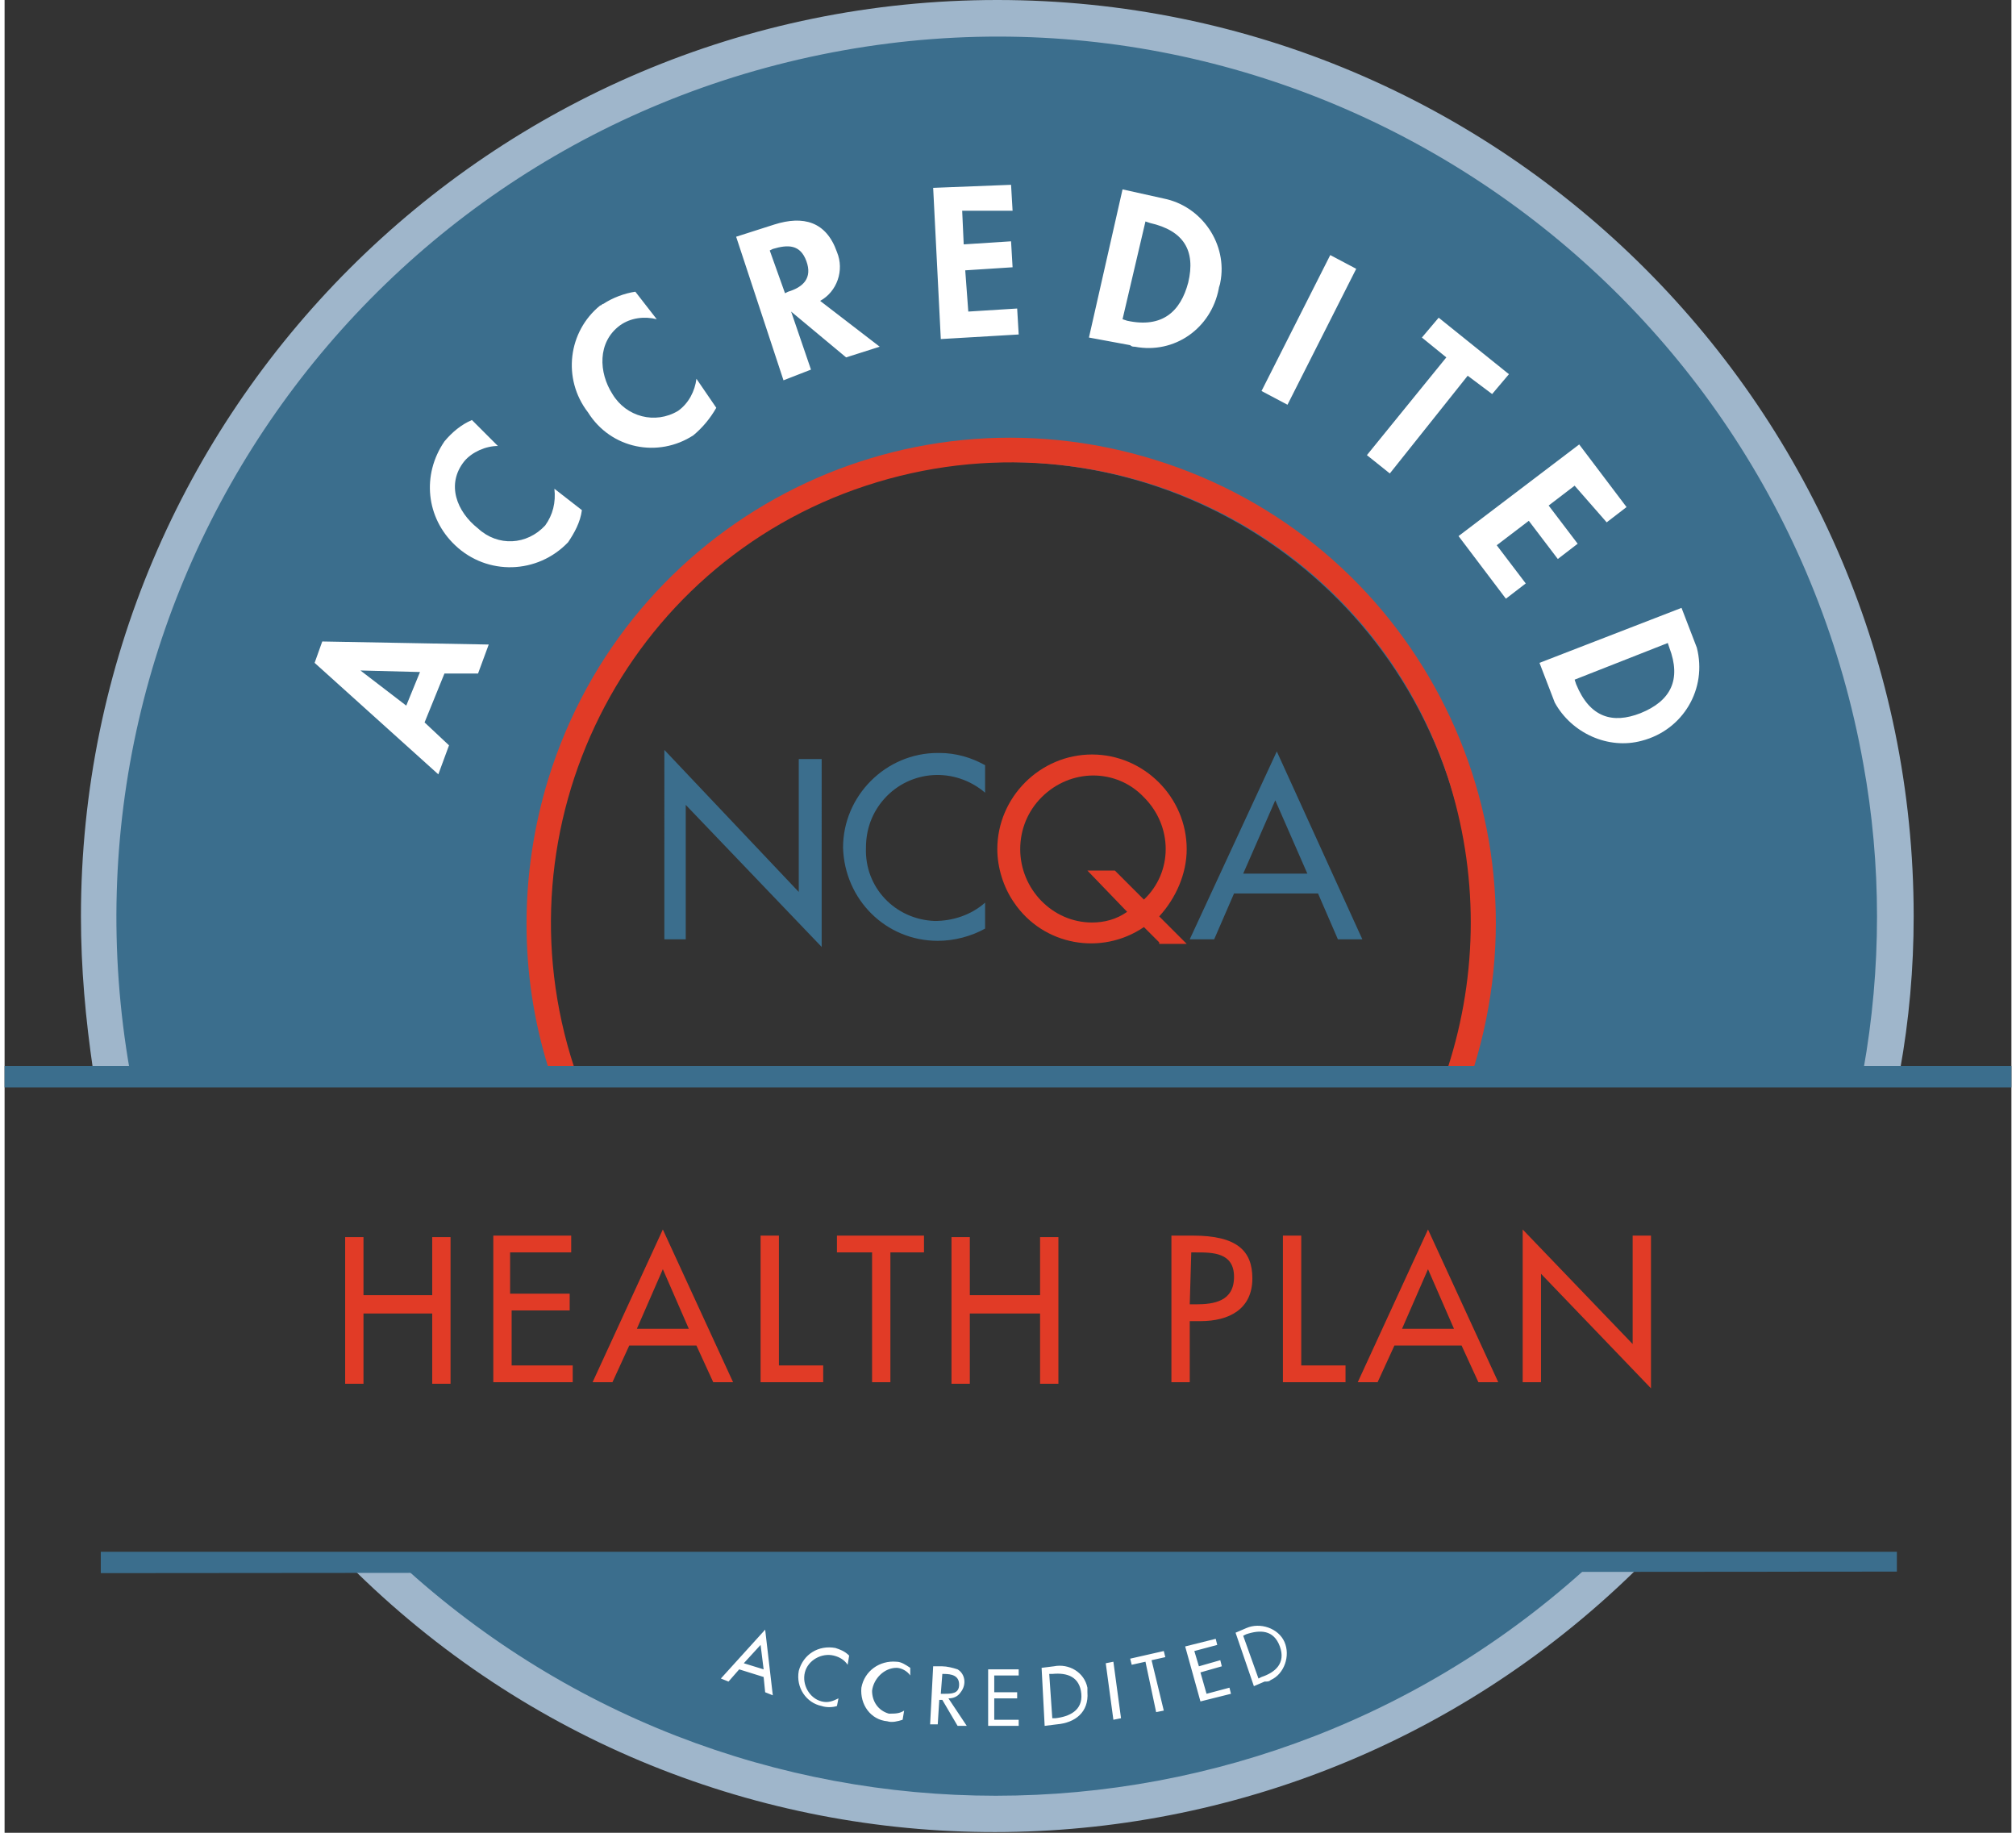 <?xml version="1.0" encoding="utf-8"?><svg version="1.1" id="Layer_1" xmlns="http://www.w3.org/2000/svg" x="0" y="0" viewBox="0 0 131.4 120" width="132" height="120" xml:space="preserve"><rect x="0" y="0" width="131.4" height="120" fill="#333333" stroke="none"/><g id="Layer_2_1_"><g id="Layer_1-2"><path d="M23.6 101.9c23 23 60.4 23 83.4 0H23.6zM65.3 1.1c-32.6 0-59 26.4-59 59 0 3.3.3 6.6.8 9.9h29.5c-5.1-16 3.7-33.2 19.8-38.3s33.2 3.7 38.3 19.8c1.9 6 1.9 12.5 0 18.5h28.7c5.5-32.1-16.1-62.5-48.2-68-3.3-.6-6.6-.9-9.9-.9" fill="#3b6e8d"/><path d="M8.2 70.1C2.7 38.7 23.6 8.9 54.9 3.3s61.2 15.4 66.8 46.7c1.2 6.6 1.2 13.4 0 20.1h2.4c.6-3.3.9-6.7.9-10.1 0-33.1-26.9-60-60-60S5 26.9 5 60c0 3.4.3 6.7.8 10.1h2.4zM104.4 101.9c-22.2 20.9-56.8 20.9-79 0H22c23.1 23.7 61 24.1 84.7 1 .4-.3.7-.7 1-1h-3.3z" fill="#9fb6cb"/><path fill="#3b6e8d" d="M43.2 49.1l8.8 9.3v-8.7h1.5V62l-8.9-9.3v8.8h-1.4zM64.2 51.9c-2-1.7-4.9-1.5-6.6.4-.8.9-1.2 2-1.2 3.2-.1 2.6 1.9 4.7 4.5 4.8 1.2 0 2.4-.4 3.3-1.2v1.7c-.9.5-2 .8-3.1.8-3.4 0-6.1-2.7-6.2-6.1 0-3.4 2.8-6.2 6.2-6.2h.1c1.1 0 2.1.3 3 .8v1.8z"/><path d="M75.6 61.7l-1-1c-2.8 1.9-6.6 1.2-8.5-1.6-.7-1-1.1-2.3-1.1-3.5 0-3.4 2.8-6.2 6.2-6.2 3.4 0 6.2 2.8 6.2 6.2 0 1.6-.7 3.2-1.8 4.4l1.8 1.8h-1.8zm-1-2.8c1.9-1.8 1.9-4.8 0-6.7-1.8-1.9-4.8-1.9-6.7 0-.9.9-1.4 2.1-1.4 3.4 0 2.6 2.1 4.8 4.7 4.8.8 0 1.6-.2 2.3-.7L70.9 57h1.8l1.9 1.9z" fill="#e13b26"/><path d="M80.5 58.5l-1.3 3h-1.6l5.7-12.3 5.6 12.3h-1.6l-1.3-3h-5.5zm2.7-6.1l-2.1 4.8h4.2l-2.1-4.8z" fill="#3b6e8d"/><path d="M28 84.8V81h1.2v9.6H28V86h-4.5v4.6h-1.2V81h1.2v3.8H28zM32 80.9h5.1V82h-4v2.7H37v1.1h-3.8v3.6h4v1.1H32v-9.6zM40.9 88.1l-1.1 2.4h-1.3l4.6-10 4.6 10h-1.3l-1.1-2.4h-4.4zm2.2-5L41.4 87h3.4l-1.7-3.9zM50.7 89.4h2.9v1.1h-4.1v-9.6h1.2v8.5zM58 90.5h-1.2V82h-2.3v-1.1h5.7V82H58v8.5zM67.8 84.8V81H69v9.6h-1.2V86h-4.6v4.6H62V81h1.2v3.8h4.6zM77.6 90.5h-1.2v-9.6h1.4c2.9 0 3.9 1 3.9 2.8 0 2-1.5 2.8-3.4 2.8h-.7v4zm0-5.1h.4c1.2 0 2.5-.2 2.5-1.8S79.1 82 78 82h-.3l-.1 3.4zM84.9 89.4h2.9v1.1h-4.1v-9.6h1.2v8.5zM91 88.1l-1.1 2.4h-1.3l4.6-10 4.6 10h-1.3l-1.1-2.4H91zm2.2-5L91.5 87h3.4l-1.7-3.9zM99.4 80.5l7.2 7.5v-7.1h1.2v10l-7.2-7.5v7.1h-1.2v-10zM37.3 69.9C32.1 54.1 40.6 37 56.4 31.8s32.9 3.3 38.1 19.1c2 6.2 2 12.8 0 19h1.7c5.2-16.8-4.1-34.6-20.9-39.8S40.8 34.2 35.6 51c-1.9 6.2-1.9 12.8 0 18.9h1.7z" fill="#e13b26"/><path fill="#3b6e8d" d="M6.3 103v-1.4h117.6v1.3zM0 71.2v-1.4h131.4v1.4z"/><path d="M27.5 47.3l1.6 1.5-.7 1.9-8.1-7.3.5-1.4 10.9.2-.7 1.9h-2.2l-1.3 3.2zm-4.2-3.4l3 2.3.9-2.2-3.9-.1zM32.3 29.2c-.8 0-1.7.4-2.2 1-1.2 1.5-.5 3.3.9 4.4 1.3 1.2 3.2 1.1 4.4-.2.5-.7.7-1.5.6-2.4l1.8 1.4c-.1.8-.5 1.5-.9 2.1-2 2.1-5.3 2.2-7.4.2-1.9-1.8-2.2-4.6-.7-6.8.5-.6 1.1-1.1 1.8-1.4l1.7 1.7zM42.7 20.9c-.8-.2-1.7-.1-2.4.4-1.5 1.1-1.4 3.1-.5 4.5.9 1.5 2.8 2 4.3 1.1.7-.5 1.1-1.3 1.2-2.1l1.3 1.9c-.4.7-.9 1.3-1.5 1.8-2.3 1.5-5.4.9-6.9-1.5-1.7-2.2-1.3-5.3.8-7 .1 0 .1-.1.2-.1.6-.4 1.4-.7 2.1-.8l1.4 1.8zM57.3 22.7l-2.2.7-3.6-3 1.3 3.8-1.8.7-3.1-9.4 2.5-.8c1.9-.6 3.4-.2 4.1 1.8.5 1.2 0 2.6-1.1 3.2l3.9 3zm-6.2-3.5l.2-.1c1-.3 1.6-.9 1.2-2s-1.2-1.1-2.2-.8l-.2.1 1 2.8zM62.7 13.8l.1 2.2 3.1-.2.1 1.7-3.1.2.2 2.7 3.2-.2.1 1.7-5.1.3-.5-9.9 5.1-.2.1 1.7h-3.3zM73.2 12.4l2.7.6c2.5.5 4.2 3 3.7 5.5 0 .1-.1.3-.1.4-.5 2.6-2.9 4.3-5.5 3.8-.1 0-.2 0-.3-.1l-2.7-.5 2.2-9.7zm0 8.5l.3.1c2.3.5 3.5-.6 4-2.5.5-2.1-.3-3.4-2.5-3.9l-.3-.1-1.5 6.4zM84 26.5l-1.7-.9 4.5-8.9 1.7.9-4.5 8.9zM90.7 31l-1.5-1.2 5.2-6.4-1.6-1.3 1.1-1.3 4.6 3.7-1.1 1.3-1.6-1.2-5.1 6.4zM102.8 31.8l-1.7 1.3 1.9 2.5-1.3 1-1.9-2.5-2.1 1.6 1.9 2.5-1.3 1-3.1-4.1 7.9-6 3.1 4.1-1.3 1-2.1-2.4zM109.8 39.8l1 2.6c.7 2.7-.9 5.4-3.6 6.1-2.2.6-4.6-.5-5.7-2.5l-1-2.6 9.3-3.6zm-7 4.7l.1.3c.9 2.2 2.4 2.6 4.2 1.9 2-.8 2.7-2.2 1.9-4.3l-.1-.3-6.1 2.4zM48.1 109.3l-.7.8-.5-.2 2.9-3.2.5 4.3-.5-.2-.1-1-1.6-.5zm1.4-1.6l-1.1 1.2 1.3.4-.2-1.6zM55.2 109c-.2-.3-.5-.5-.9-.6-.8-.2-1.7.3-1.9 1.1-.2.8.3 1.7 1.1 1.9.4.1.7 0 1.1-.2l-.1.5c-.3.1-.7.1-1 0-1-.2-1.7-1.2-1.5-2.3.3-1.1 1.3-1.7 2.4-1.5.3.1.6.2.9.5l-.1.6zM59.3 109.7c-.2-.3-.6-.5-.9-.5-.8 0-1.5.7-1.6 1.5 0 .7.4 1.3 1.1 1.5.4 0 .7 0 1-.2l-.1.6c-.3.1-.7.2-1 .1-1.1-.1-1.8-1.1-1.7-2.2.2-1.1 1.2-1.8 2.3-1.7.3 0 .6.2.9.4v.5zM63 113h-.6l-1-1.7h-.2l-.1 1.6h-.5l.2-3.8h.6c.3 0 .7.1 1 .2.5.3.6 1 .2 1.5-.2.3-.5.4-.8.4L63 113zm-1.7-2.1h.2c.5 0 1 0 1-.6s-.5-.7-1-.7h-.1l-.1 1.3zM64.4 109.3h2v.4h-1.6v1.1h1.5v.4h-1.5v1.4h1.6v.4h-2v-3.7zM67.9 109.2l.8-.1c1-.2 2 .4 2.2 1.4v.3c.1 1.3-.8 2-2 2.1l-.8.1-.2-3.8zm.7 3.3h.2c.9-.1 1.8-.5 1.7-1.6s-.9-1.4-1.9-1.3h-.2l.2 2.9zM73.1 112.5l-.5.1-.5-3.7.5-.1.5 3.7zM75.9 112l-.5.1-.7-3.3-.9.2-.1-.4 2.2-.5.1.4-.9.2.8 3.3zM77.3 107.8l2-.5.1.4-1.5.4.3 1 1.4-.4.1.4-1.4.4.4 1.4 1.5-.4.1.4-2 .5-1-3.6zM80.6 106.9l.7-.3c.9-.4 2.1 0 2.5.9.4.9 0 2.1-.9 2.5-.1.1-.2.1-.4.1l-.7.3-1.2-3.5zm1.5 3l.2-.1c.9-.3 1.6-.9 1.2-2s-1.3-1.1-2.2-.8l-.2.1 1 2.8z" fill="#fff"/></g></g></svg>